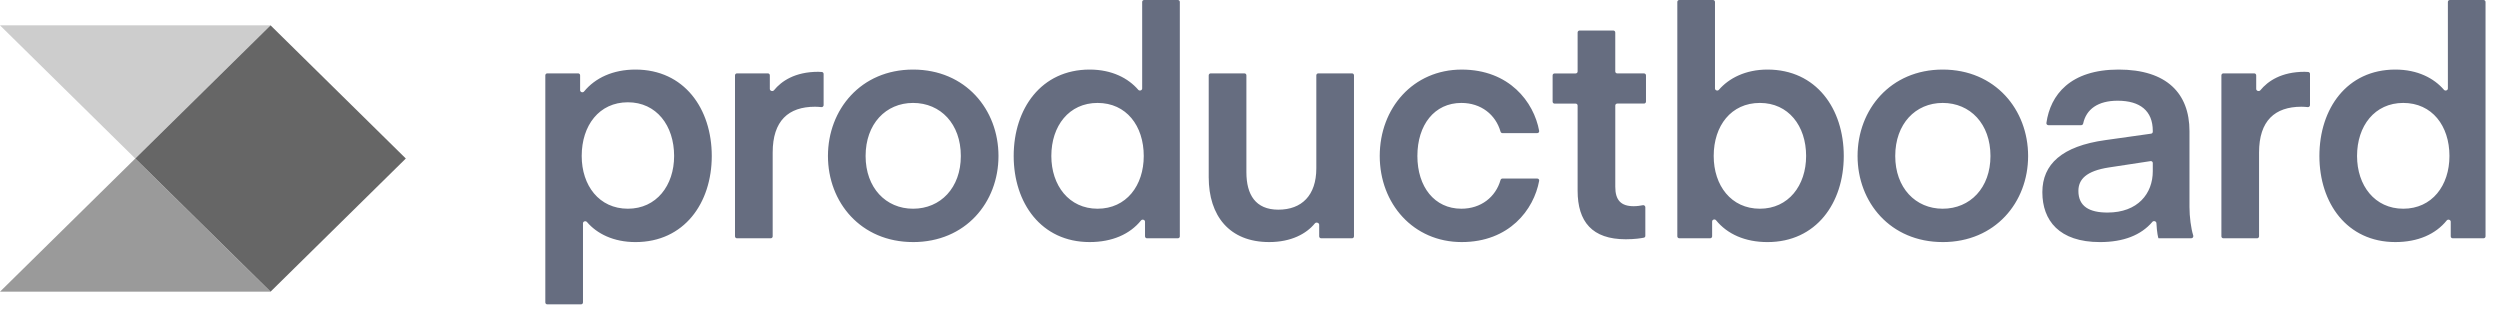 <svg width="150" height="19" viewBox="0 0 150 19" fill="none" xmlns="http://www.w3.org/2000/svg">
<g opacity="0.6" clip-path="url(#clip0_16021_34409)">
<path opacity="0.66" d="M8.116 9.512L16.231 17.501H0L8.116 9.512Z" fill="black"/>
<path opacity="0.33" d="M0 1.521L8.116 9.511L16.231 1.521H0Z" fill="black"/>
<path d="M8.117 9.511L16.233 17.5L24.349 9.511L16.233 1.521L8.117 9.511Z" fill="black"/>
<path d="M146.873 5.309C146.873 5.425 146.712 5.476 146.637 5.387C146.043 4.697 145.062 4.174 143.72 4.174C140.815 4.174 139.164 6.519 139.164 9.359C139.164 12.18 140.815 14.524 143.72 14.524C145.08 14.524 146.144 14.048 146.804 13.226C146.878 13.135 147.044 13.184 147.044 13.302V14.18C147.044 14.245 147.096 14.297 147.16 14.297H149.014C149.08 14.297 149.132 14.245 149.132 14.18V0.117C149.132 0.086 149.119 0.056 149.097 0.034C149.075 0.012 149.046 0 149.014 0L146.989 0C146.958 0 146.928 0.013 146.907 0.035C146.885 0.057 146.873 0.086 146.873 0.117V5.309ZM146.967 9.359C146.967 11.133 145.923 12.523 144.195 12.523C142.486 12.523 141.423 11.131 141.423 9.359C141.423 7.548 142.486 6.176 144.195 6.176C145.923 6.176 146.967 7.548 146.967 9.359ZM138.6 4.435C138.601 4.406 138.59 4.377 138.57 4.356C138.55 4.334 138.523 4.321 138.494 4.319C138.421 4.313 138.349 4.31 138.277 4.308C136.881 4.308 136.069 4.868 135.621 5.416C135.546 5.507 135.372 5.457 135.372 5.337V4.52C135.372 4.489 135.36 4.459 135.338 4.437C135.317 4.415 135.287 4.403 135.256 4.402H133.4C133.369 4.403 133.34 4.415 133.318 4.437C133.296 4.459 133.284 4.489 133.284 4.52V14.18C133.284 14.245 133.336 14.297 133.4 14.297H135.427C135.458 14.297 135.487 14.284 135.509 14.262C135.531 14.24 135.543 14.21 135.543 14.18V9.15C135.543 7.243 136.493 6.404 138.088 6.404C138.224 6.404 138.367 6.417 138.466 6.427C138.483 6.428 138.5 6.427 138.516 6.422C138.532 6.417 138.546 6.408 138.559 6.397C138.572 6.386 138.582 6.373 138.589 6.358C138.596 6.342 138.6 6.326 138.6 6.309V4.435ZM129.033 9.665C129.05 9.663 129.067 9.664 129.083 9.669C129.099 9.673 129.114 9.682 129.127 9.693C129.14 9.704 129.15 9.717 129.157 9.732C129.164 9.748 129.167 9.764 129.167 9.781V10.274C129.167 11.609 128.275 12.753 126.452 12.753C125.369 12.753 124.704 12.39 124.704 11.456C124.704 10.77 125.16 10.256 126.547 10.045L129.033 9.667V9.665ZM125.997 14.525C127.401 14.525 128.458 14.116 129.143 13.312C129.217 13.223 129.38 13.273 129.385 13.39C129.413 13.958 129.494 14.296 129.509 14.296H131.477C131.561 14.296 131.62 14.21 131.594 14.13C131.457 13.697 131.369 12.995 131.369 12.428V7.872C131.369 5.603 130.002 4.174 127.117 4.174C124.21 4.174 123.019 5.697 122.784 7.381C122.782 7.397 122.784 7.414 122.789 7.429C122.794 7.445 122.802 7.459 122.813 7.471C122.823 7.484 122.837 7.493 122.852 7.5C122.866 7.507 122.882 7.51 122.899 7.51H124.872C124.93 7.51 124.977 7.469 124.99 7.413C125.174 6.556 125.87 6.043 127.06 6.043C128.407 6.043 129.167 6.652 129.167 7.853V7.904C129.167 7.933 129.157 7.96 129.139 7.981C129.12 8.002 129.095 8.016 129.067 8.02L126.319 8.407C123.718 8.768 122.541 9.854 122.541 11.532C122.541 13.227 123.547 14.525 125.997 14.525ZM116.561 14.525C119.712 14.525 121.687 12.142 121.687 9.36C121.687 6.577 119.712 4.174 116.561 4.174C113.428 4.174 111.454 6.577 111.454 9.359C111.454 12.142 113.428 14.524 116.561 14.524V14.525ZM113.714 9.36C113.714 7.433 114.928 6.176 116.561 6.176C118.214 6.176 119.428 7.433 119.428 9.359C119.428 11.266 118.214 12.523 116.561 12.523C114.928 12.523 113.714 11.266 113.714 9.359V9.36ZM103.134 5.387C103.058 5.476 102.899 5.425 102.899 5.309V0.117C102.899 0.086 102.887 0.056 102.865 0.034C102.843 0.012 102.813 0 102.782 0L100.756 0C100.725 0 100.695 0.012 100.673 0.034C100.651 0.056 100.639 0.086 100.639 0.117V14.178C100.639 14.243 100.691 14.296 100.756 14.296H102.611C102.676 14.296 102.728 14.243 102.728 14.178V13.291C102.728 13.174 102.89 13.124 102.963 13.216C103.637 14.044 104.702 14.525 106.05 14.525C108.974 14.525 110.626 12.18 110.626 9.36C110.626 6.519 108.974 4.174 106.05 4.174C104.724 4.174 103.731 4.697 103.134 5.387ZM102.822 9.359C102.822 7.548 103.866 6.176 105.594 6.176C107.303 6.176 108.367 7.548 108.367 9.359C108.367 11.133 107.303 12.523 105.594 12.523C103.867 12.523 102.822 11.131 102.822 9.359ZM98.72 12.432C98.719 12.413 98.715 12.395 98.707 12.379C98.698 12.363 98.687 12.348 98.672 12.337C98.658 12.326 98.641 12.318 98.623 12.313C98.605 12.309 98.587 12.309 98.569 12.313C98.438 12.339 98.237 12.372 98.018 12.372C97.24 12.372 96.917 11.99 96.917 11.208V6.33C96.918 6.299 96.93 6.27 96.952 6.248C96.974 6.226 97.004 6.214 97.035 6.214H98.642C98.707 6.214 98.759 6.162 98.759 6.097V4.522C98.759 4.491 98.747 4.461 98.725 4.439C98.703 4.417 98.673 4.405 98.642 4.405H97.034C97.018 4.405 97.003 4.402 96.989 4.396C96.974 4.39 96.961 4.381 96.951 4.37C96.94 4.359 96.931 4.347 96.925 4.332C96.919 4.318 96.916 4.303 96.916 4.287V1.949C96.916 1.918 96.904 1.888 96.882 1.866C96.861 1.844 96.831 1.832 96.8 1.831H94.774C94.743 1.831 94.713 1.844 94.691 1.866C94.669 1.888 94.657 1.918 94.657 1.949V4.289C94.657 4.304 94.654 4.319 94.648 4.334C94.642 4.348 94.633 4.361 94.623 4.372C94.612 4.383 94.599 4.391 94.585 4.397C94.57 4.403 94.555 4.406 94.54 4.406H93.274C93.243 4.406 93.214 4.418 93.192 4.44C93.17 4.462 93.157 4.491 93.157 4.522V6.099C93.157 6.164 93.209 6.217 93.274 6.217H94.54C94.605 6.217 94.657 6.269 94.657 6.333V11.439C94.657 13.307 95.531 14.356 97.543 14.356C98.102 14.356 98.475 14.293 98.634 14.26C98.659 14.255 98.681 14.241 98.697 14.221C98.712 14.201 98.721 14.176 98.72 14.151V12.432ZM82.784 9.359C82.784 12.218 84.796 14.524 87.701 14.524C90.552 14.524 92.031 12.586 92.35 10.846C92.353 10.829 92.352 10.812 92.347 10.796C92.343 10.78 92.335 10.765 92.324 10.752C92.313 10.74 92.3 10.73 92.285 10.723C92.269 10.716 92.253 10.712 92.236 10.713H90.147C90.12 10.713 90.095 10.722 90.074 10.738C90.053 10.754 90.039 10.776 90.032 10.801C89.74 11.82 88.863 12.523 87.681 12.523C86.068 12.523 85.043 11.208 85.043 9.359C85.043 7.491 86.068 6.176 87.681 6.176C88.863 6.176 89.74 6.879 90.032 7.898C90.046 7.95 90.093 7.987 90.147 7.987H92.236C92.253 7.987 92.269 7.983 92.285 7.976C92.3 7.97 92.313 7.959 92.324 7.947C92.335 7.934 92.343 7.919 92.347 7.903C92.352 7.887 92.353 7.87 92.35 7.853C92.031 6.113 90.552 4.175 87.701 4.175C84.796 4.175 82.784 6.481 82.784 9.359ZM78.979 10.102C78.979 11.722 78.106 12.58 76.701 12.58C75.334 12.58 74.784 11.684 74.784 10.332V4.52C74.784 4.488 74.772 4.459 74.75 4.437C74.728 4.415 74.698 4.402 74.667 4.402H72.641C72.61 4.402 72.58 4.415 72.558 4.437C72.536 4.459 72.523 4.488 72.523 4.52V10.637C72.523 12.943 73.759 14.524 76.15 14.524C77.477 14.524 78.384 14.024 78.891 13.405C78.968 13.311 79.151 13.364 79.151 13.486V14.18C79.151 14.245 79.203 14.297 79.268 14.297H81.122C81.187 14.297 81.239 14.245 81.239 14.18V4.52C81.239 4.488 81.227 4.459 81.205 4.437C81.183 4.415 81.153 4.402 81.122 4.402H79.096C79.065 4.402 79.035 4.415 79.013 4.437C78.991 4.459 78.979 4.488 78.979 4.52V10.102ZM68.531 5.309C68.531 5.425 68.371 5.476 68.295 5.387C67.701 4.697 66.721 4.174 65.378 4.174C62.474 4.174 60.821 6.519 60.821 9.359C60.821 12.18 62.474 14.524 65.378 14.524C66.737 14.524 67.8 14.048 68.462 13.226C68.536 13.135 68.701 13.184 68.701 13.302V14.18C68.701 14.245 68.753 14.297 68.818 14.297H70.673C70.738 14.297 70.79 14.245 70.79 14.18V0.117C70.79 0.086 70.778 0.056 70.756 0.034C70.734 0.012 70.704 0 70.673 0L68.647 0C68.616 0 68.586 0.012 68.564 0.034C68.542 0.056 68.53 0.086 68.53 0.117V5.309H68.531ZM68.625 9.359C68.625 11.133 67.581 12.523 65.853 12.523C64.144 12.523 63.08 11.131 63.08 9.359C63.08 7.548 64.144 6.176 65.853 6.176C67.58 6.176 68.625 7.548 68.625 9.359ZM54.783 14.525C57.936 14.525 59.909 12.142 59.909 9.36C59.909 6.575 57.937 4.174 54.783 4.174C51.651 4.174 49.677 6.577 49.677 9.359C49.677 12.142 51.651 14.524 54.783 14.524V14.525ZM51.936 9.36C51.936 7.433 53.15 6.176 54.783 6.176C56.436 6.176 57.65 7.433 57.65 9.359C57.65 11.266 56.436 12.523 54.783 12.523C53.15 12.523 51.936 11.266 51.936 9.359V9.36ZM49.417 4.435C49.417 4.406 49.406 4.377 49.386 4.356C49.367 4.334 49.339 4.321 49.31 4.319C49.238 4.313 49.167 4.31 49.095 4.308C47.699 4.308 46.885 4.868 46.438 5.416C46.362 5.507 46.19 5.457 46.19 5.337V4.52C46.19 4.488 46.178 4.459 46.156 4.437C46.134 4.415 46.104 4.402 46.073 4.402H44.218C44.187 4.402 44.157 4.415 44.135 4.437C44.113 4.459 44.1 4.488 44.1 4.52V14.18C44.1 14.245 44.153 14.297 44.218 14.297H46.243C46.309 14.297 46.361 14.245 46.361 14.18V9.15C46.361 7.243 47.309 6.404 48.904 6.404C49.041 6.404 49.184 6.417 49.283 6.427C49.299 6.428 49.316 6.427 49.332 6.422C49.348 6.417 49.363 6.408 49.376 6.397C49.388 6.386 49.398 6.373 49.406 6.358C49.413 6.342 49.417 6.326 49.417 6.309V4.435ZM34.978 13.398C34.978 13.281 35.14 13.23 35.217 13.32C35.813 14.018 36.805 14.525 38.13 14.525C41.053 14.525 42.706 12.18 42.706 9.36C42.706 6.519 41.053 4.174 38.13 4.174C36.781 4.174 35.716 4.671 35.042 5.491C34.969 5.581 34.807 5.53 34.807 5.413V4.52C34.807 4.488 34.795 4.459 34.773 4.437C34.751 4.415 34.721 4.402 34.69 4.402H32.836C32.805 4.402 32.775 4.415 32.753 4.437C32.731 4.459 32.719 4.488 32.719 4.52V18.143C32.719 18.209 32.771 18.261 32.836 18.261H34.862C34.927 18.261 34.979 18.209 34.979 18.143V13.398H34.978ZM34.902 9.359C34.902 7.529 35.946 6.137 37.674 6.137C39.383 6.137 40.447 7.529 40.447 9.359C40.447 11.133 39.383 12.523 37.674 12.523C35.947 12.523 34.902 11.131 34.902 9.359Z" fill="#000C2C"/>
</g>
<defs>
<clipPath id="clip0_16021_34409">
<rect width="150" height="18.261" fill="white"/>
</clipPath>
</defs>
</svg>
